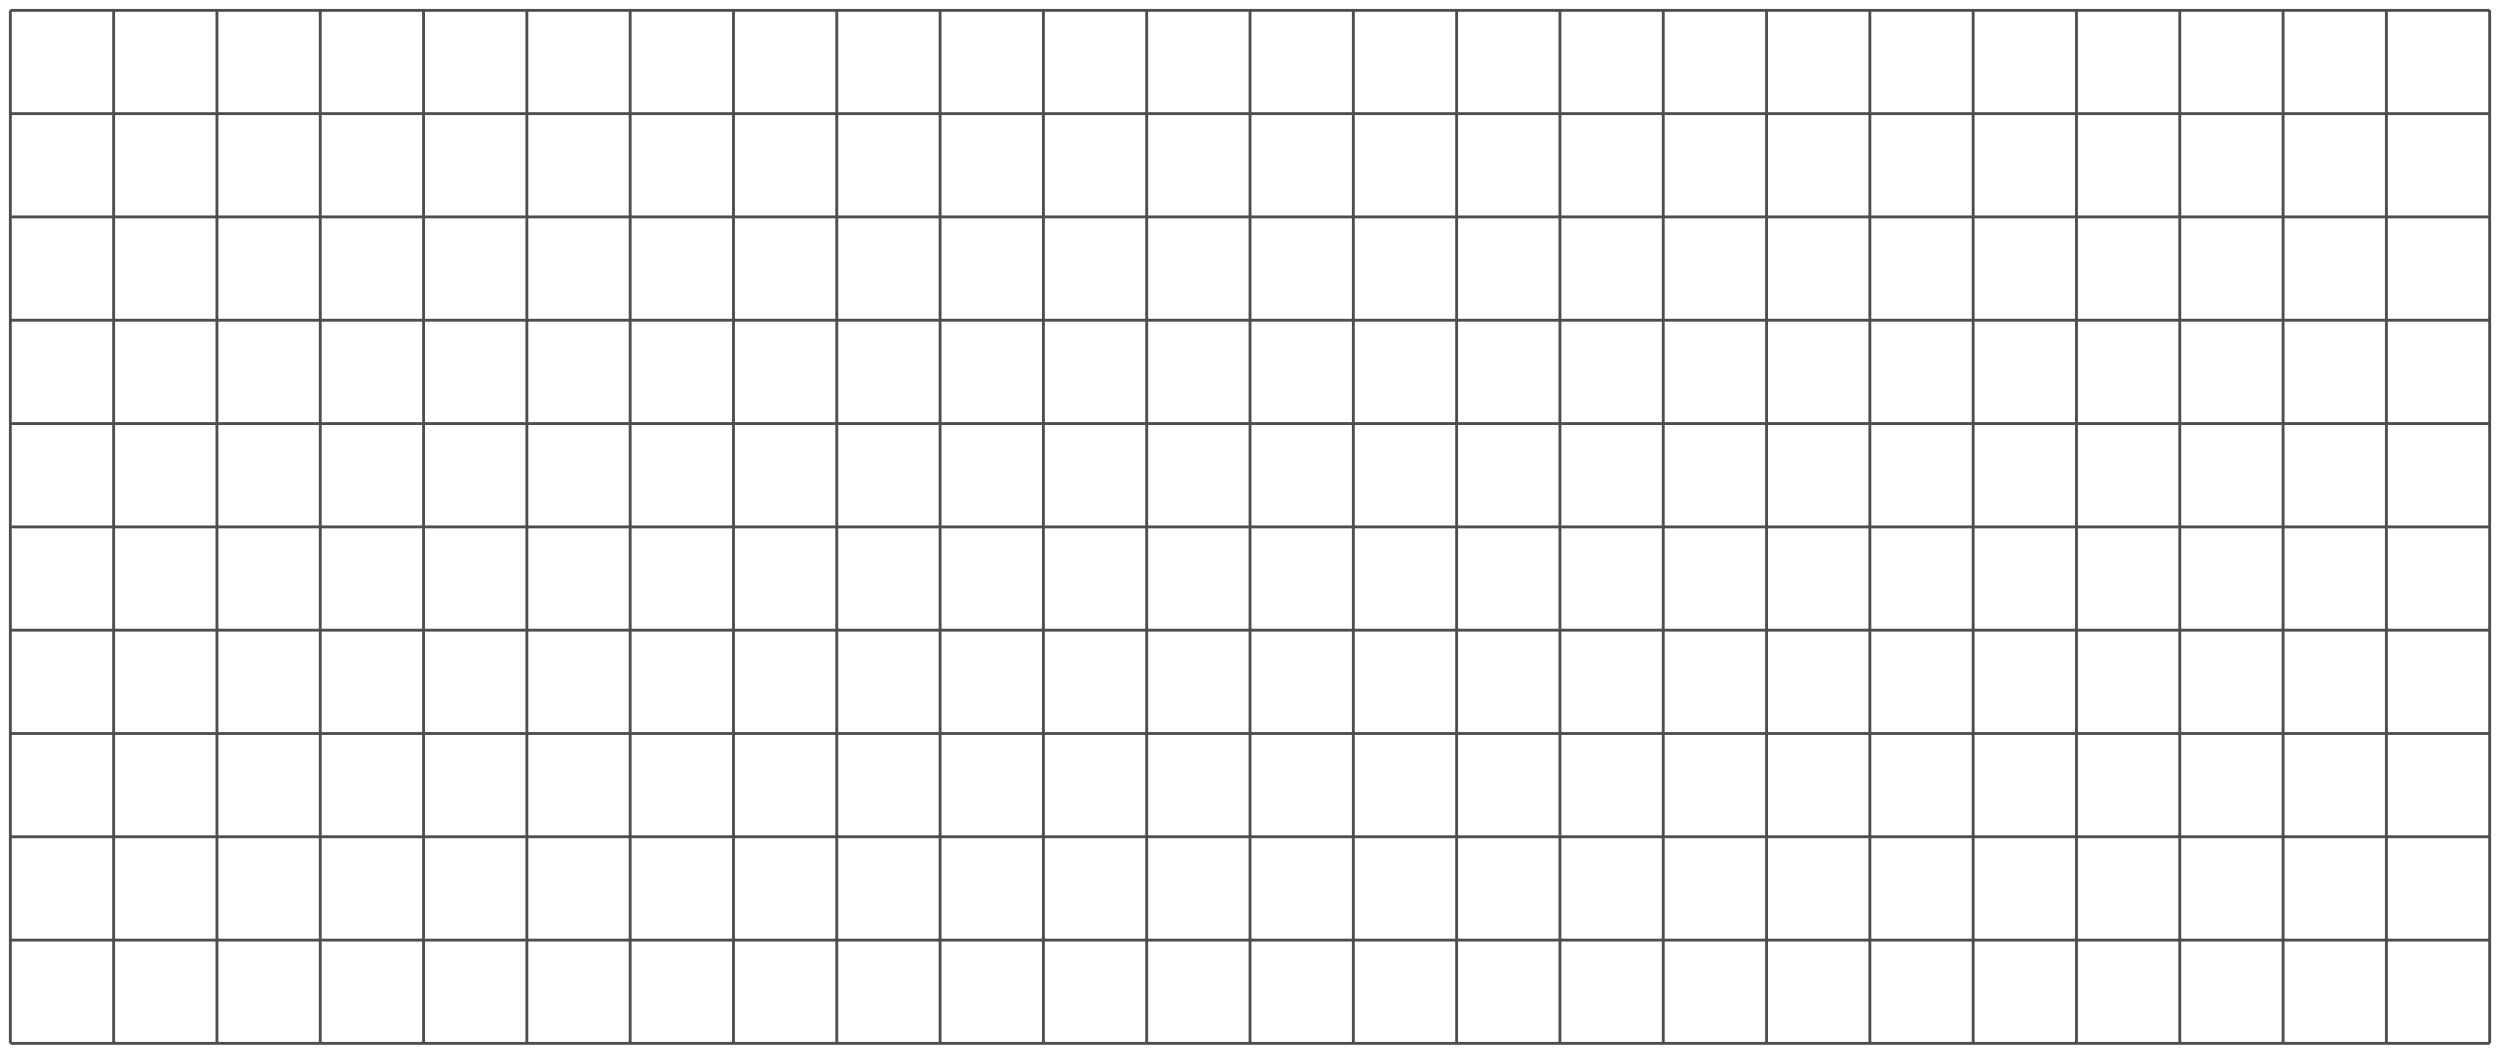 <?xml version='1.0' encoding='UTF-8'?>
<!-- This file was generated by dvisvgm 2.1.3 -->
<svg height='183.6pt' version='1.1' viewBox='-72 -72 435.6 183.6' width='435.6pt' xmlns='http://www.w3.org/2000/svg' xmlns:xlink='http://www.w3.org/1999/xlink'>
<defs>
<clipPath id='clip1'>
<path d='M-72 111.602V-72.004H363.605V111.602ZM363.605 -72.004'/>
</clipPath>
</defs>
<g id='page1'>
<path clip-path='url(#clip1)' d='M-70.199 109.801H361.805M-70.199 91.801H361.805M-70.199 73.801H361.805M-70.199 55.801H361.805M-70.199 37.801H361.805M-70.199 19.801H361.805M-70.199 1.797H361.805M-70.199 -16.203H361.805M-70.199 -34.203H361.805M-70.199 -52.203H361.805M-70.199 -70.191H361.805M-70.199 109.801V-70.203M-52.199 109.801V-70.203M-34.199 109.801V-70.203M-16.199 109.801V-70.203M1.801 109.801V-70.203M19.801 109.801V-70.203M37.801 109.801V-70.203M55.801 109.801V-70.203M73.801 109.801V-70.203M91.801 109.801V-70.203M109.801 109.801V-70.203M127.801 109.801V-70.203M145.805 109.801V-70.203M163.805 109.801V-70.203M181.805 109.801V-70.203M199.805 109.801V-70.203M217.805 109.801V-70.203M235.805 109.801V-70.203M253.805 109.801V-70.203M271.805 109.801V-70.203M289.805 109.801V-70.203M307.805 109.801V-70.203M325.805 109.801V-70.203M343.805 109.801V-70.203M361.797 109.801V-70.203' fill='none' stroke='#4d4d4d' stroke-linejoin='bevel' stroke-miterlimit='10.037' stroke-width='0.5'/>
</g>
</svg>